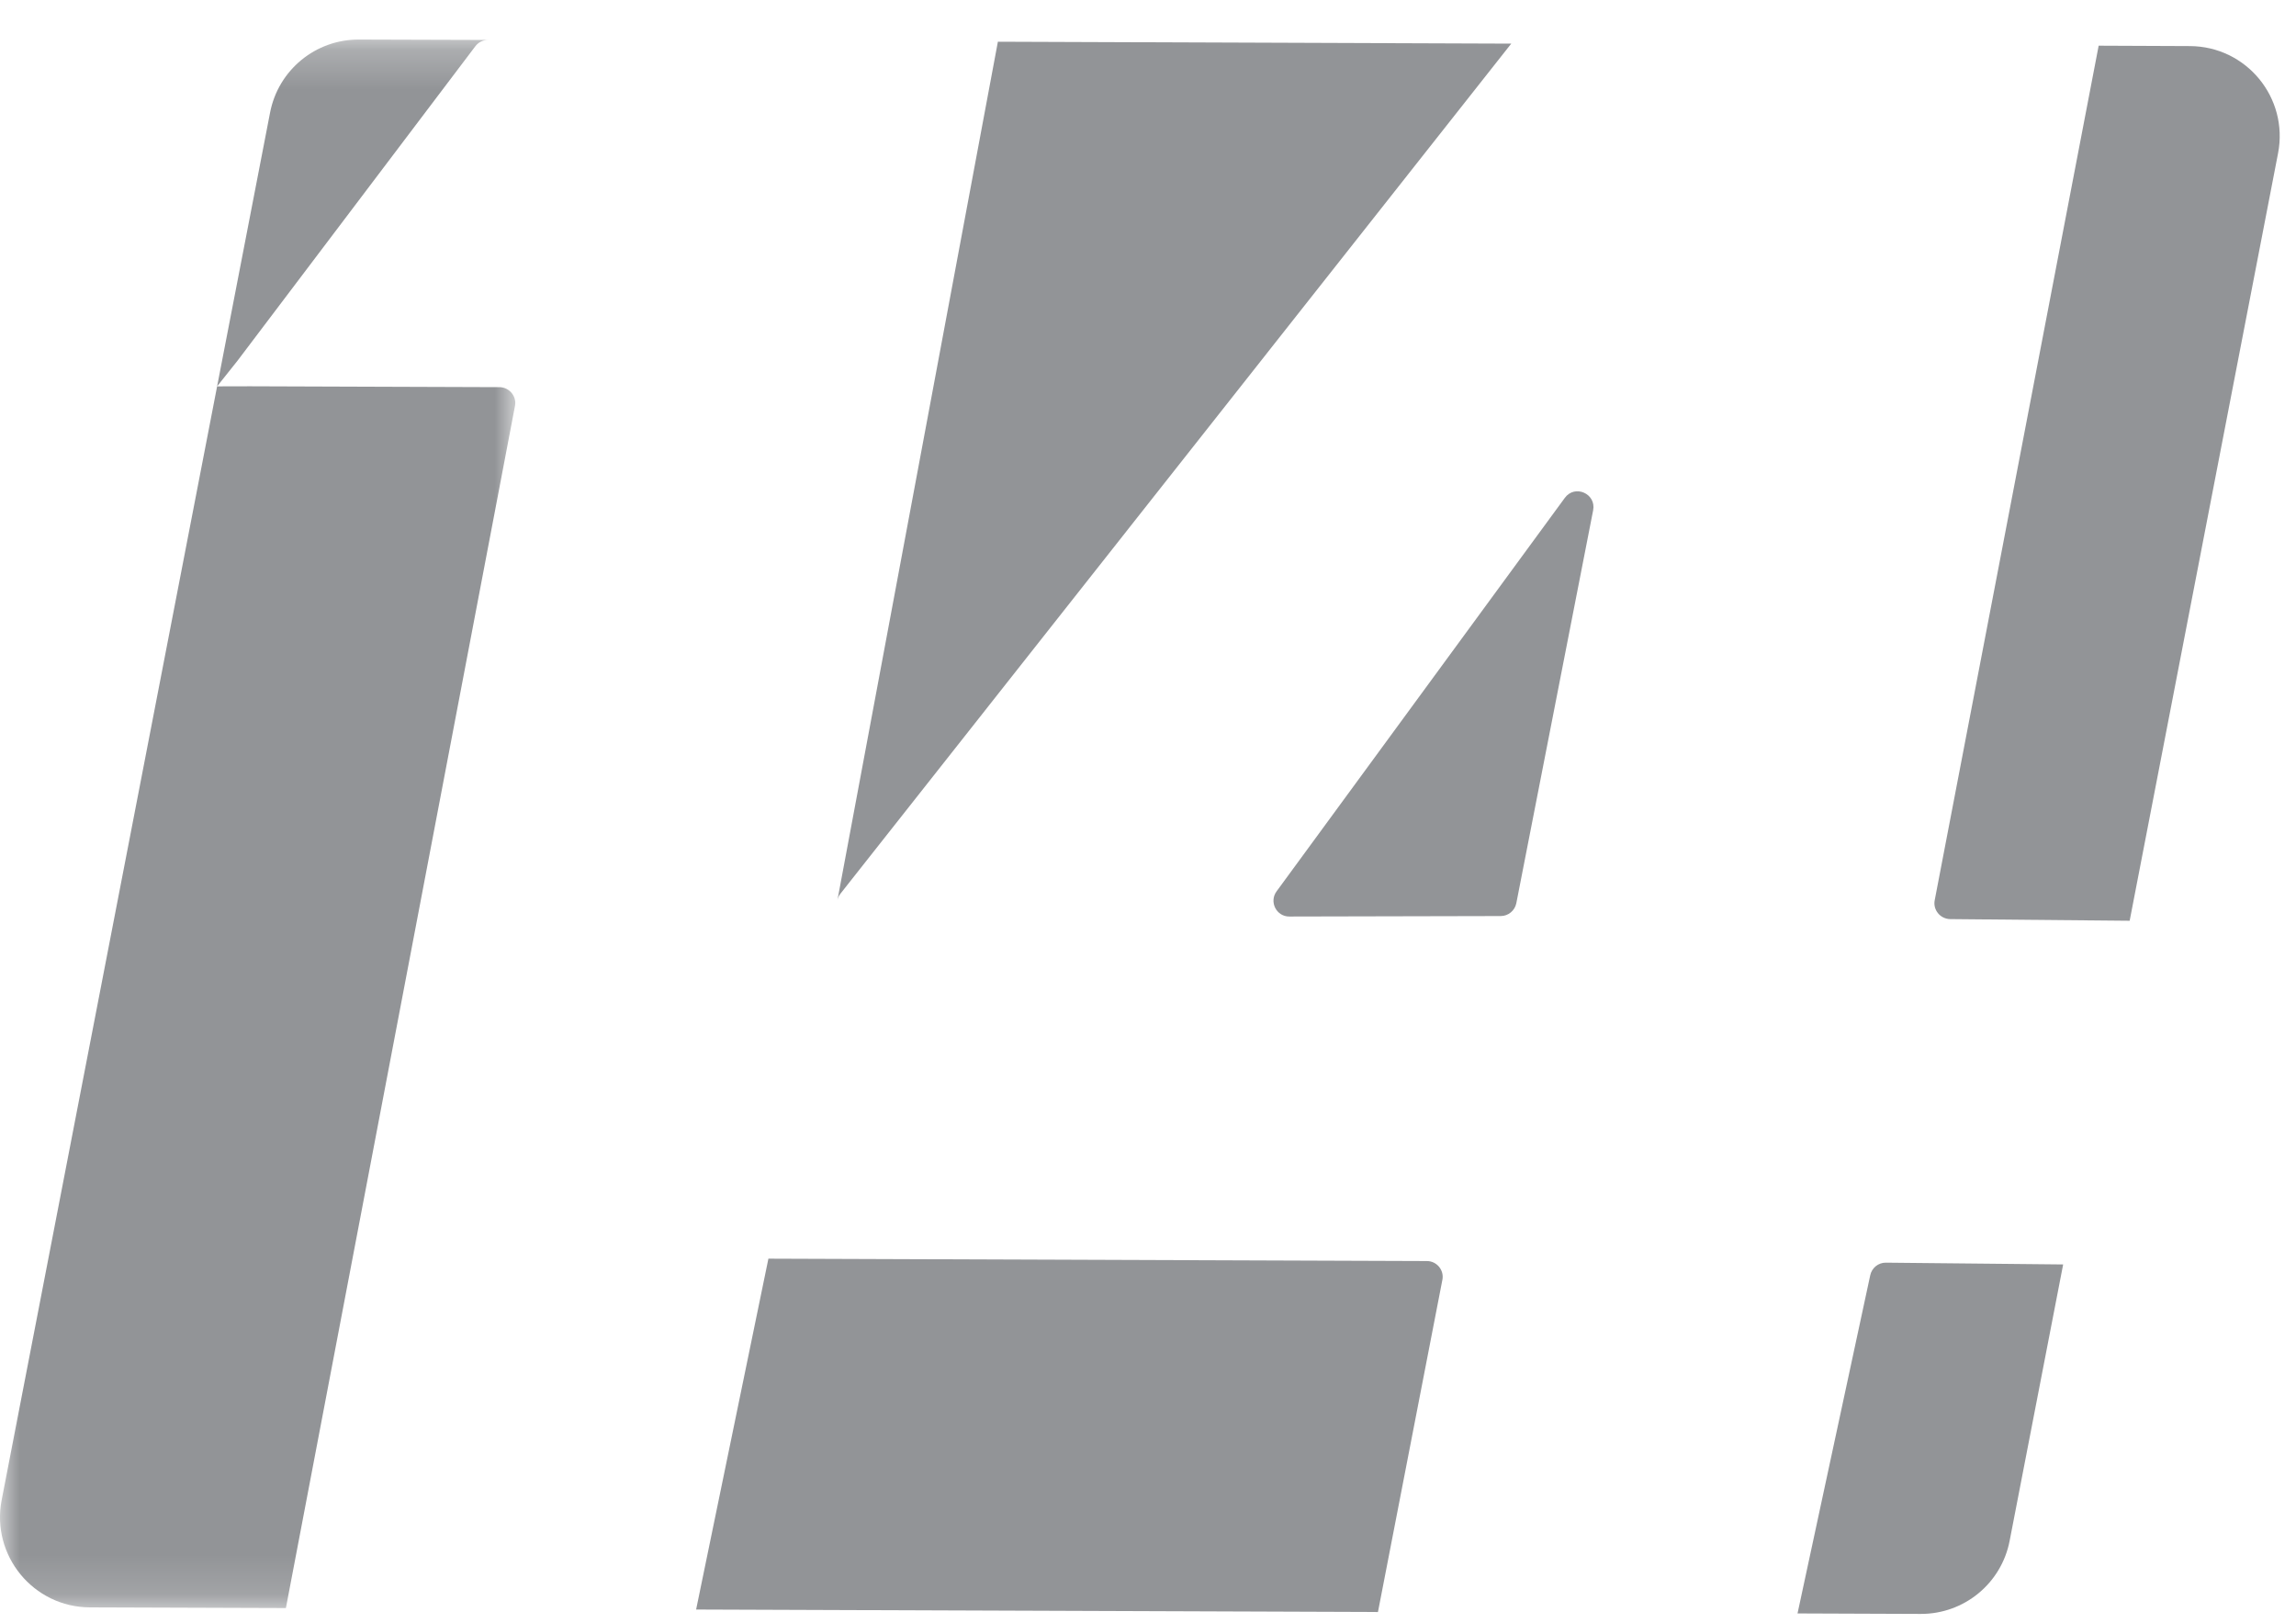 <?xml version="1.0" encoding="UTF-8"?>
<svg width="58px" height="41px" viewBox="0 0 58 41" version="1.1" xmlns="http://www.w3.org/2000/svg" xmlns:xlink="http://www.w3.org/1999/xlink">
    <title>Group 14</title>
    <defs>
        <polygon id="path-1" points="0 0.234 13.017 0.234 13.017 39.852 0 39.852"></polygon>
    </defs>
    <g id="Page-1" stroke="none" stroke-width="1" fill="none" fill-rule="evenodd">
        <g id="FIC-49" transform="translate(-277, -726)">
            <g id="Group-14" transform="translate(277, 726)">
                <path d="M36.044,31.852 L19.411,31.792 L17.585,40.654 L34.809,40.717 L36.437,32.324 C36.484,32.081 36.295,31.852 36.044,31.852" id="Fill-1" fill="#929497"></path>
                <path d="M55.317,1.164 L53.015,1.154 L48.873,22.74 C48.826,22.984 49.015,23.212 49.265,23.215 L53.798,23.257 L57.546,3.875 C57.819,2.471 56.748,1.169 55.317,1.164" id="Fill-3" fill="#929497"></path>
                <path d="M47.245,32.209 L45.408,40.753 L48.52,40.765 C49.616,40.768 50.558,39.995 50.766,38.919 L52.118,31.938 L47.638,31.893 C47.449,31.891 47.285,32.025 47.245,32.209" id="Fill-5" fill="#929497"></path>
                <path d="M39.529,12.576 L32.248,22.514 C32.054,22.777 32.243,23.153 32.571,23.15 L37.911,23.138 C38.102,23.138 38.266,23.001 38.304,22.815 L40.245,12.889 C40.327,12.469 39.782,12.228 39.529,12.576" id="Fill-7" fill="#929497"></path>
                <path d="M21.155,22.737 C21.167,22.677 21.195,22.615 21.235,22.568 L38.176,1.102 L25.208,1.054 L21.172,22.643" id="Fill-9" fill="#929497"></path>
                <g id="Group-13" transform="translate(0, 0.765)">
                    <mask id="mask-2" fill="white">
                        <use xlink:href="#path-1"></use>
                    </mask>
                    <g id="Clip-12"></g>
                    <path d="M12.617,9.014 L6.315,8.992 L5.484,8.994 L5.996,8.351 L12.008,0.403 C12.085,0.301 12.202,0.244 12.328,0.244 L9.068,0.234 C7.972,0.229 7.03,1.002 6.822,2.081 L0.042,37.123 C-0.229,38.525 0.842,39.83 2.271,39.835 L7.222,39.852 L13.009,9.489 C13.057,9.245 12.868,9.017 12.617,9.014" id="Fill-11" fill="#929497" mask="url(#mask-2)"></path>
                </g>
            </g>
        </g>
    </g>
</svg>